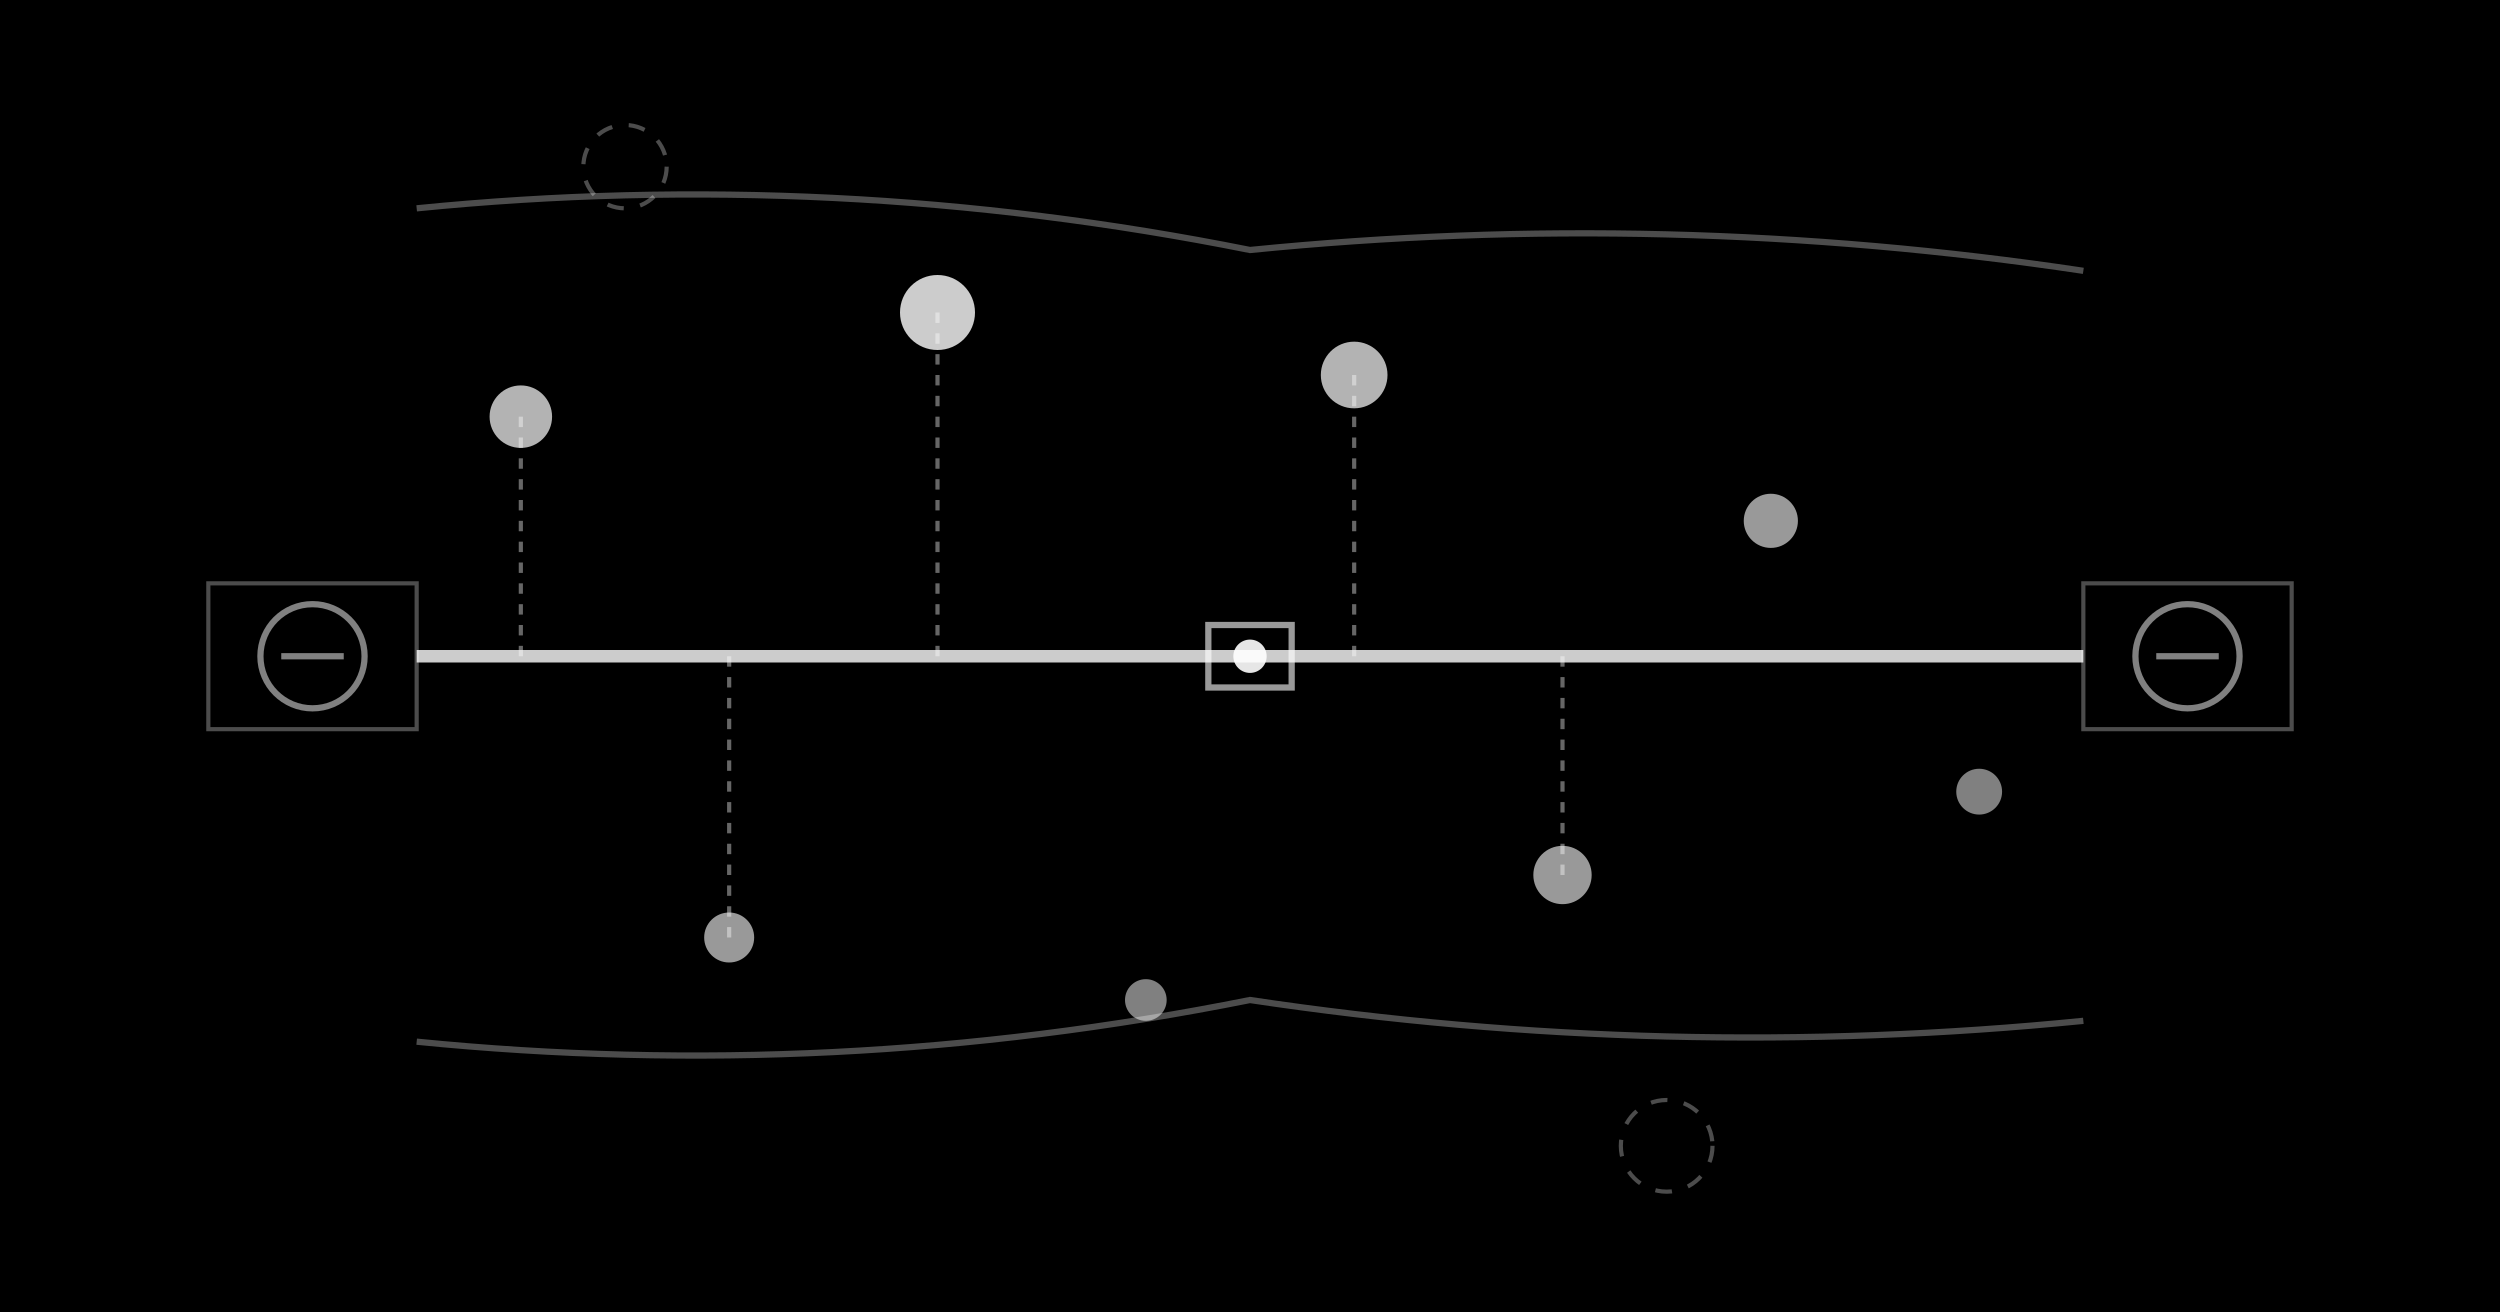 <svg width="1200" height="630" xmlns="http://www.w3.org/2000/svg">
  <rect width="1200" height="630" fill="#000000"/>
  
  <!-- Central average line -->
  <line x1="200" y1="315" x2="1000" y2="315" stroke="#ffffff" stroke-width="6" opacity="0.8">
    <animate attributeName="opacity" values="0.6;1;0.6" dur="3s" repeatCount="indefinite"/>
  </line>
  
  <!-- Data points above and below average -->
  <circle cx="250" cy="200" r="15" fill="#ffffff" opacity="0.7">
    <animate attributeName="opacity" values="0.5;0.9;0.5" dur="4s" repeatCount="indefinite"/>
  </circle>
  <circle cx="350" cy="450" r="12" fill="#ffffff" opacity="0.6">
    <animate attributeName="opacity" values="0.4;0.8;0.4" dur="5s" repeatCount="indefinite"/>
  </circle>
  <circle cx="450" cy="150" r="18" fill="#ffffff" opacity="0.8">
    <animate attributeName="opacity" values="0.6;1;0.6" dur="2s" repeatCount="indefinite"/>
  </circle>
  <circle cx="550" cy="480" r="10" fill="#ffffff" opacity="0.5">
    <animate attributeName="opacity" values="0.3;0.7;0.3" dur="6s" repeatCount="indefinite"/>
  </circle>
  <circle cx="650" cy="180" r="16" fill="#ffffff" opacity="0.7">
    <animate attributeName="opacity" values="0.5;0.9;0.5" dur="3s" repeatCount="indefinite"/>
  </circle>
  <circle cx="750" cy="420" r="14" fill="#ffffff" opacity="0.6">
    <animate attributeName="opacity" values="0.4;0.8;0.4" dur="4s" repeatCount="indefinite"/>
  </circle>
  <circle cx="850" cy="250" r="13" fill="#ffffff" opacity="0.6">
    <animate attributeName="opacity" values="0.4;0.8;0.4" dur="5s" repeatCount="indefinite"/>
  </circle>
  <circle cx="950" cy="380" r="11" fill="#ffffff" opacity="0.5">
    <animate attributeName="opacity" values="0.3;0.7;0.3" dur="7s" repeatCount="indefinite"/>
  </circle>
  
  <!-- Vertical lines connecting points to average -->
  <line x1="250" y1="200" x2="250" y2="315" stroke="#ffffff" stroke-width="2" opacity="0.4" stroke-dasharray="5,5">
    <animate attributeName="opacity" values="0.2;0.6;0.2" dur="4s" repeatCount="indefinite"/>
  </line>
  <line x1="350" y1="450" x2="350" y2="315" stroke="#ffffff" stroke-width="2" opacity="0.4" stroke-dasharray="5,5">
    <animate attributeName="opacity" values="0.2;0.6;0.2" dur="5s" repeatCount="indefinite"/>
  </line>
  <line x1="450" y1="150" x2="450" y2="315" stroke="#ffffff" stroke-width="2" opacity="0.4" stroke-dasharray="5,5">
    <animate attributeName="opacity" values="0.2;0.6;0.2" dur="3s" repeatCount="indefinite"/>
  </line>
  <line x1="650" y1="180" x2="650" y2="315" stroke="#ffffff" stroke-width="2" opacity="0.4" stroke-dasharray="5,5">
    <animate attributeName="opacity" values="0.2;0.6;0.2" dur="6s" repeatCount="indefinite"/>
  </line>
  <line x1="750" y1="420" x2="750" y2="315" stroke="#ffffff" stroke-width="2" opacity="0.4" stroke-dasharray="5,5">
    <animate attributeName="opacity" values="0.2;0.6;0.2" dur="4s" repeatCount="indefinite"/>
  </line>
  
  <!-- Distribution curves -->
  <path d="M 200,100 Q 400,80 600,120 Q 800,100 1000,130" 
        fill="none" stroke="#ffffff" stroke-width="3" opacity="0.3">
    <animate attributeName="opacity" values="0.2;0.5;0.2" dur="8s" repeatCount="indefinite"/>
  </path>
  <path d="M 200,500 Q 400,520 600,480 Q 800,510 1000,490" 
        fill="none" stroke="#ffffff" stroke-width="3" opacity="0.3">
    <animate attributeName="opacity" values="0.2;0.5;0.2" dur="7s" repeatCount="indefinite"/>
  </path>
  
  <!-- Balance scales representation -->
  <rect x="580" y="300" width="40" height="30" fill="none" stroke="#ffffff" stroke-width="3" opacity="0.6">
    <animate attributeName="opacity" values="0.4;0.8;0.4" dur="3s" repeatCount="indefinite"/>
  </rect>
  
  <!-- Statistical symbols -->
  <circle cx="150" cy="315" r="25" fill="none" stroke="#ffffff" stroke-width="3" opacity="0.5">
    <animate attributeName="opacity" values="0.3;0.7;0.3" dur="5s" repeatCount="indefinite"/>
  </circle>
  <line x1="135" y1="315" x2="165" y2="315" stroke="#ffffff" stroke-width="3" opacity="0.5">
    <animate attributeName="opacity" values="0.3;0.7;0.3" dur="5s" repeatCount="indefinite"/>
  </line>
  
  <circle cx="1050" cy="315" r="25" fill="none" stroke="#ffffff" stroke-width="3" opacity="0.5">
    <animate attributeName="opacity" values="0.3;0.7;0.3" dur="6s" repeatCount="indefinite"/>
  </circle>
  <line x1="1035" y1="315" x2="1065" y2="315" stroke="#ffffff" stroke-width="3" opacity="0.5">
    <animate attributeName="opacity" values="0.3;0.7;0.3" dur="6s" repeatCount="indefinite"/>
  </line>
  
  <!-- Outlier indicators -->
  <circle cx="300" cy="80" r="20" fill="none" stroke="#ffffff" stroke-width="2" opacity="0.3" stroke-dasharray="8,8">
    <animate attributeName="opacity" values="0.1;0.5;0.1" dur="9s" repeatCount="indefinite"/>
  </circle>
  <circle cx="800" cy="550" r="22" fill="none" stroke="#ffffff" stroke-width="2" opacity="0.3" stroke-dasharray="8,8">
    <animate attributeName="opacity" values="0.1;0.5;0.1" dur="8s" repeatCount="indefinite"/>
  </circle>
  
  <!-- Variance indicators -->
  <rect x="100" y="280" width="100" height="70" fill="none" stroke="#ffffff" stroke-width="2" opacity="0.3">
    <animate attributeName="opacity" values="0.2;0.5;0.2" dur="7s" repeatCount="indefinite"/>
  </rect>
  <rect x="1000" y="280" width="100" height="70" fill="none" stroke="#ffffff" stroke-width="2" opacity="0.3">
    <animate attributeName="opacity" values="0.2;0.5;0.2" dur="6s" repeatCount="indefinite"/>
  </rect>
  
  <!-- Moving average indicator -->
  <circle cx="600" cy="315" r="8" fill="#ffffff" opacity="0.9">
    <animate attributeName="opacity" values="0.7;1;0.7" dur="2s" repeatCount="indefinite"/>
    <animateTransform attributeName="transform" type="translate" values="-400,0; 400,0; -400,0" dur="12s" repeatCount="indefinite"/>
  </circle>
</svg>
